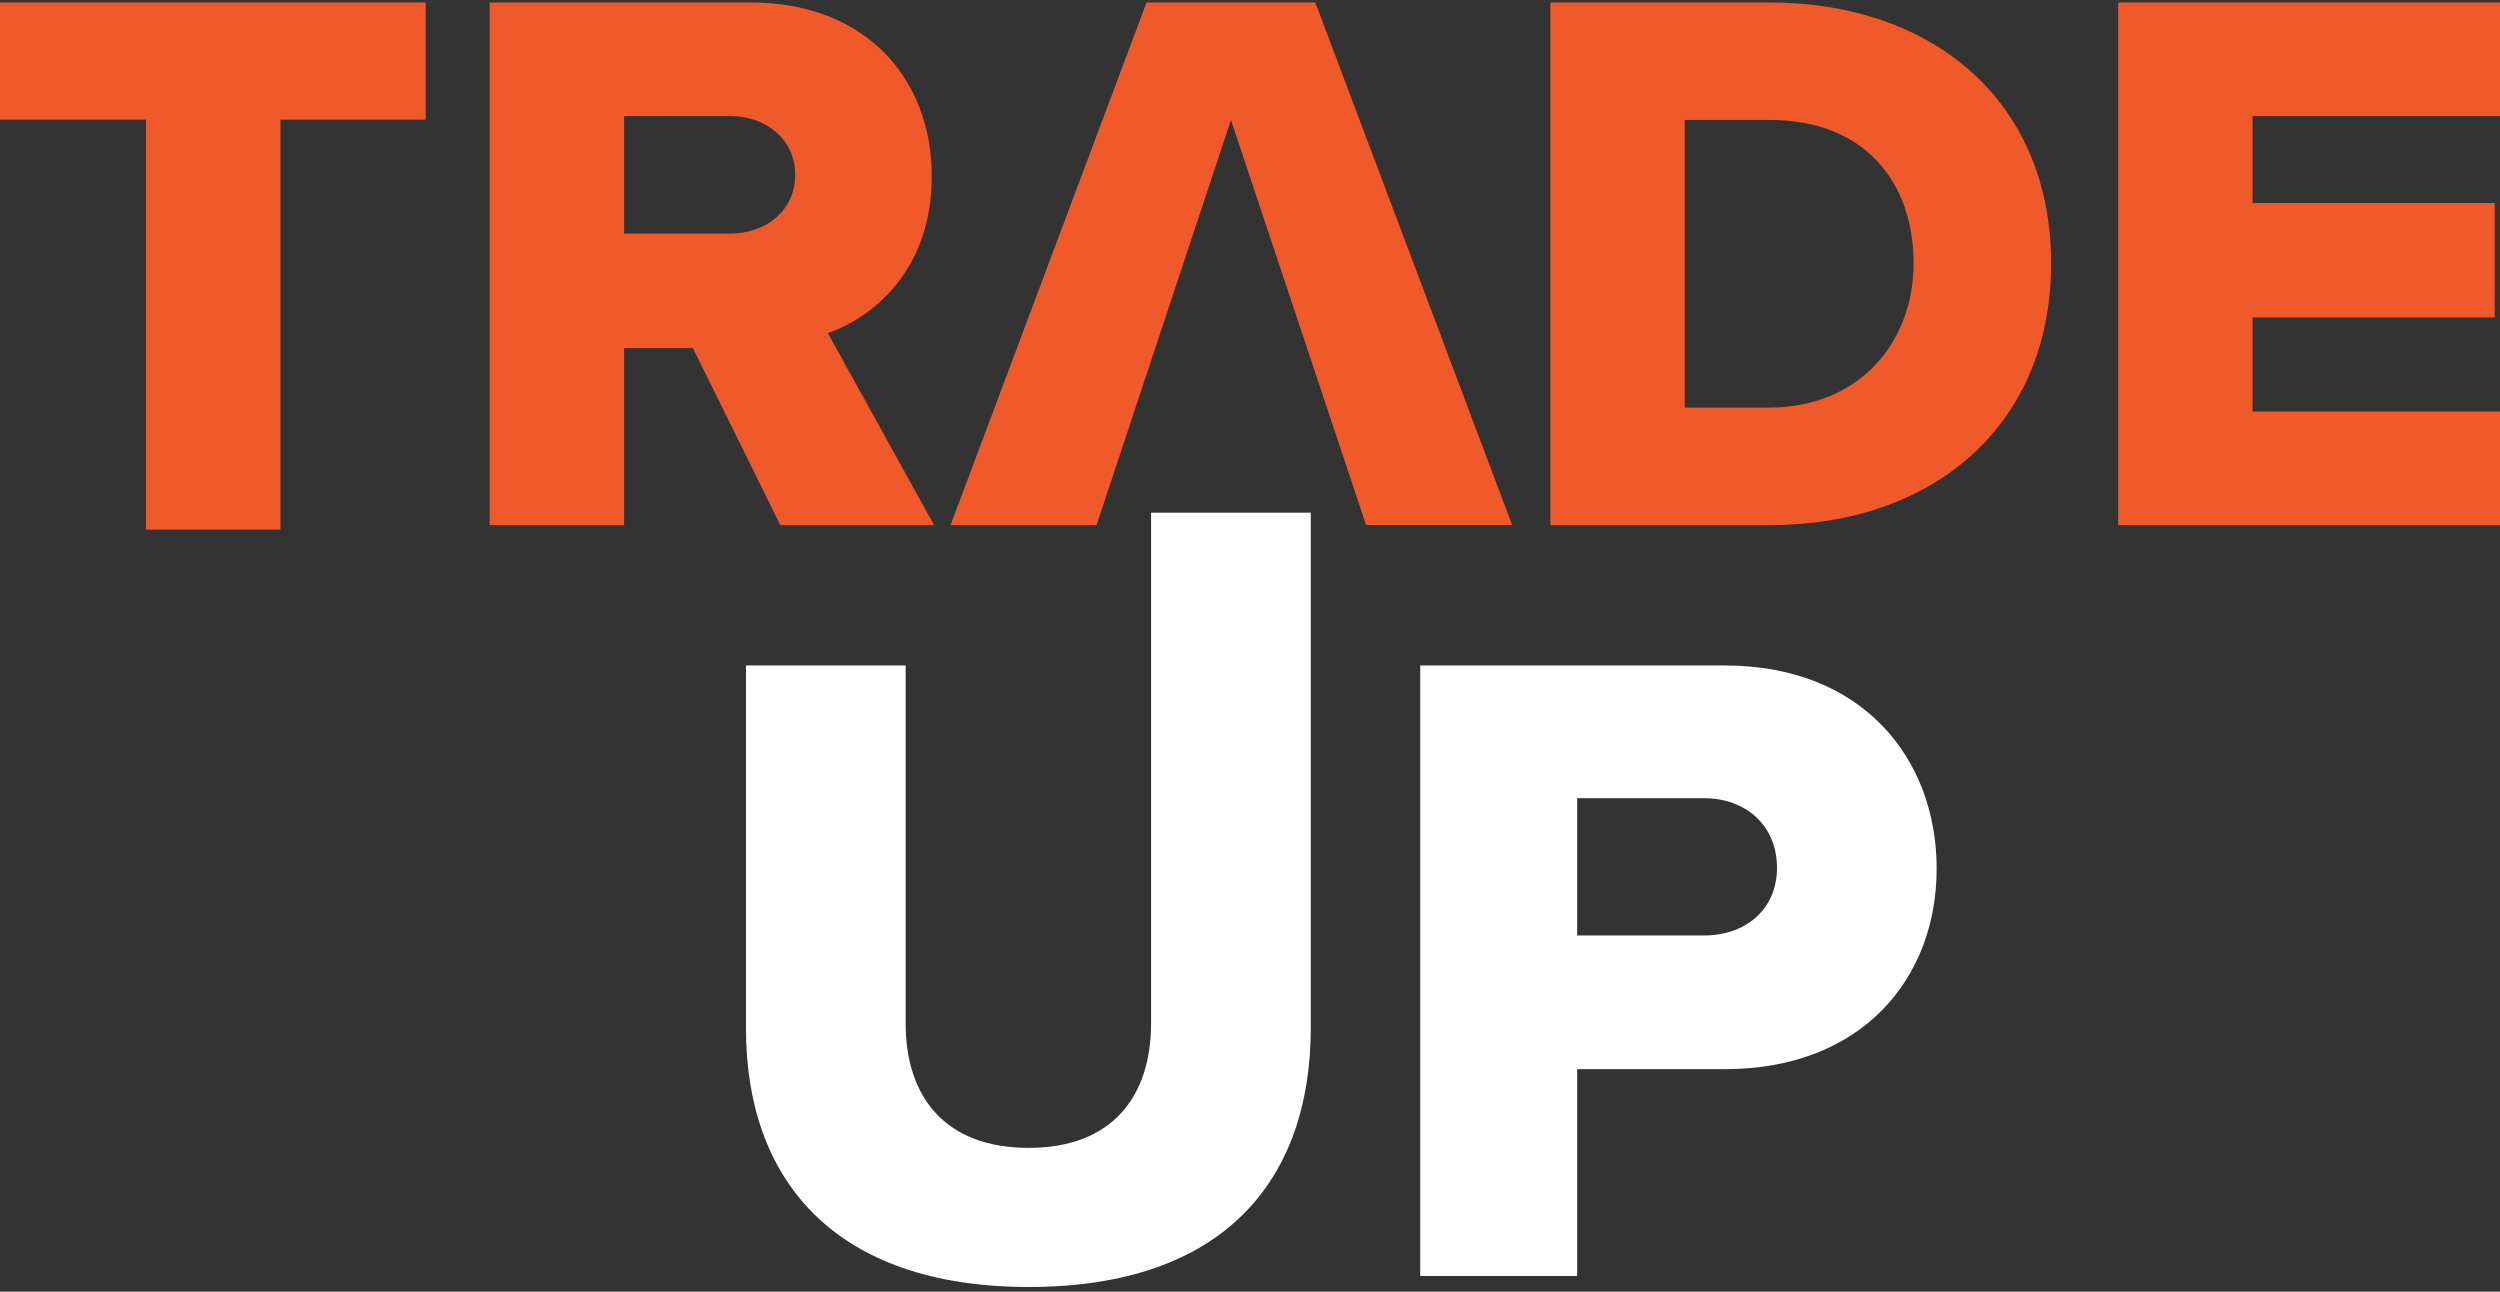 <svg id="Design" xmlns="http://www.w3.org/2000/svg" xmlns:xlink="http://www.w3.org/1999/xlink" width="200" height="103.331" viewBox="0 0 200 103.331">
  <rect x="0" y="0" width="200" height="103.331" fill="#333333" stroke="none"/>
  <defs>
    <clipPath id="clip-path">
      <rect id="Rectangle_1587" data-name="Rectangle 1587" width="200" height="103.331" fill="none"/>
    </clipPath>
  </defs>
  <path id="Path_5781" data-name="Path 5781" d="M0,0V9.373H11.686v32.8H22.434V9.373H34.056V0Z" transform="translate(0 0.196)" fill="#f05a2b"/>
  <g id="Group_3463" data-name="Group 3463" transform="translate(0 0)">
    <g id="Group_3462" data-name="Group 3462" transform="translate(0 0)" clip-path="url(#clip-path)">
      <path id="Path_5782" data-name="Path 5782" d="M106.4,41.813l-8.5-15.358c3.875-1.38,8.311-5.266,8.311-12.538C106.218,6.143,100.969,0,91.721,0H70.849V41.813H81.6V27.646h5.5l7,14.167ZM90.1,18.493H81.6V9.09h8.5c2.812,0,5.186,1.818,5.186,4.7s-2.374,4.7-5.186,4.7" transform="translate(-31.672 0.197)" fill="#f05a2b"/>
      <path id="Path_5783" data-name="Path 5783" d="M166.7,0H153.2L137.52,41.814H149.2L159.953,9.4l10.811,32.411h11.686Z" transform="translate(-61.477 0.197)" fill="#f05a2b"/>
      <path id="Path_5784" data-name="Path 5784" d="M241.8,0H224.3V41.813h17.559c13.06,0,22.5-7.961,22.5-20.938S254.921,0,241.8,0m0,32.41H235.05V9.4h6.81c7.624,0,11.5,5.015,11.5,11.473,0,6.206-4.248,11.535-11.56,11.535" transform="translate(-100.272 0.197)" fill="#f05a2b"/>
      <path id="Path_5785" data-name="Path 5785" d="M337.01,9.09V0H306.453V41.814H337.01V32.724H317.2V25.2h19.371V16.049H317.2V9.09Z" transform="translate(-136.996 0.197)" fill="#f05a2b"/>
      <path id="Path_5786" data-name="Path 5786" d="M140.334,115.234c0,5.785-3.066,9.959-9.781,9.959-6.789,0-9.854-4.174-9.854-9.959V86.6H107.926v29.072c0,12.009,7.007,20.65,22.628,20.65s22.555-8.568,22.555-20.724V74.375H140.334Z" transform="translate(-48.247 -33.363)" fill="#fff"/>
      <path id="Path_5787" data-name="Path 5787" d="M229.853,95.615h-24.38v48.843h12.554v-16.55h11.825c10.949,0,16.934-7.249,16.934-16.036,0-8.86-5.985-16.257-16.934-16.257m-1.678,21.6H218.027V106.233h10.147c3.358,0,5.84,2.2,5.84,5.565,0,3.3-2.482,5.419-5.84,5.419" transform="translate(-91.854 -42.377)" fill="#fff"/>
    </g>
  </g>
</svg>

